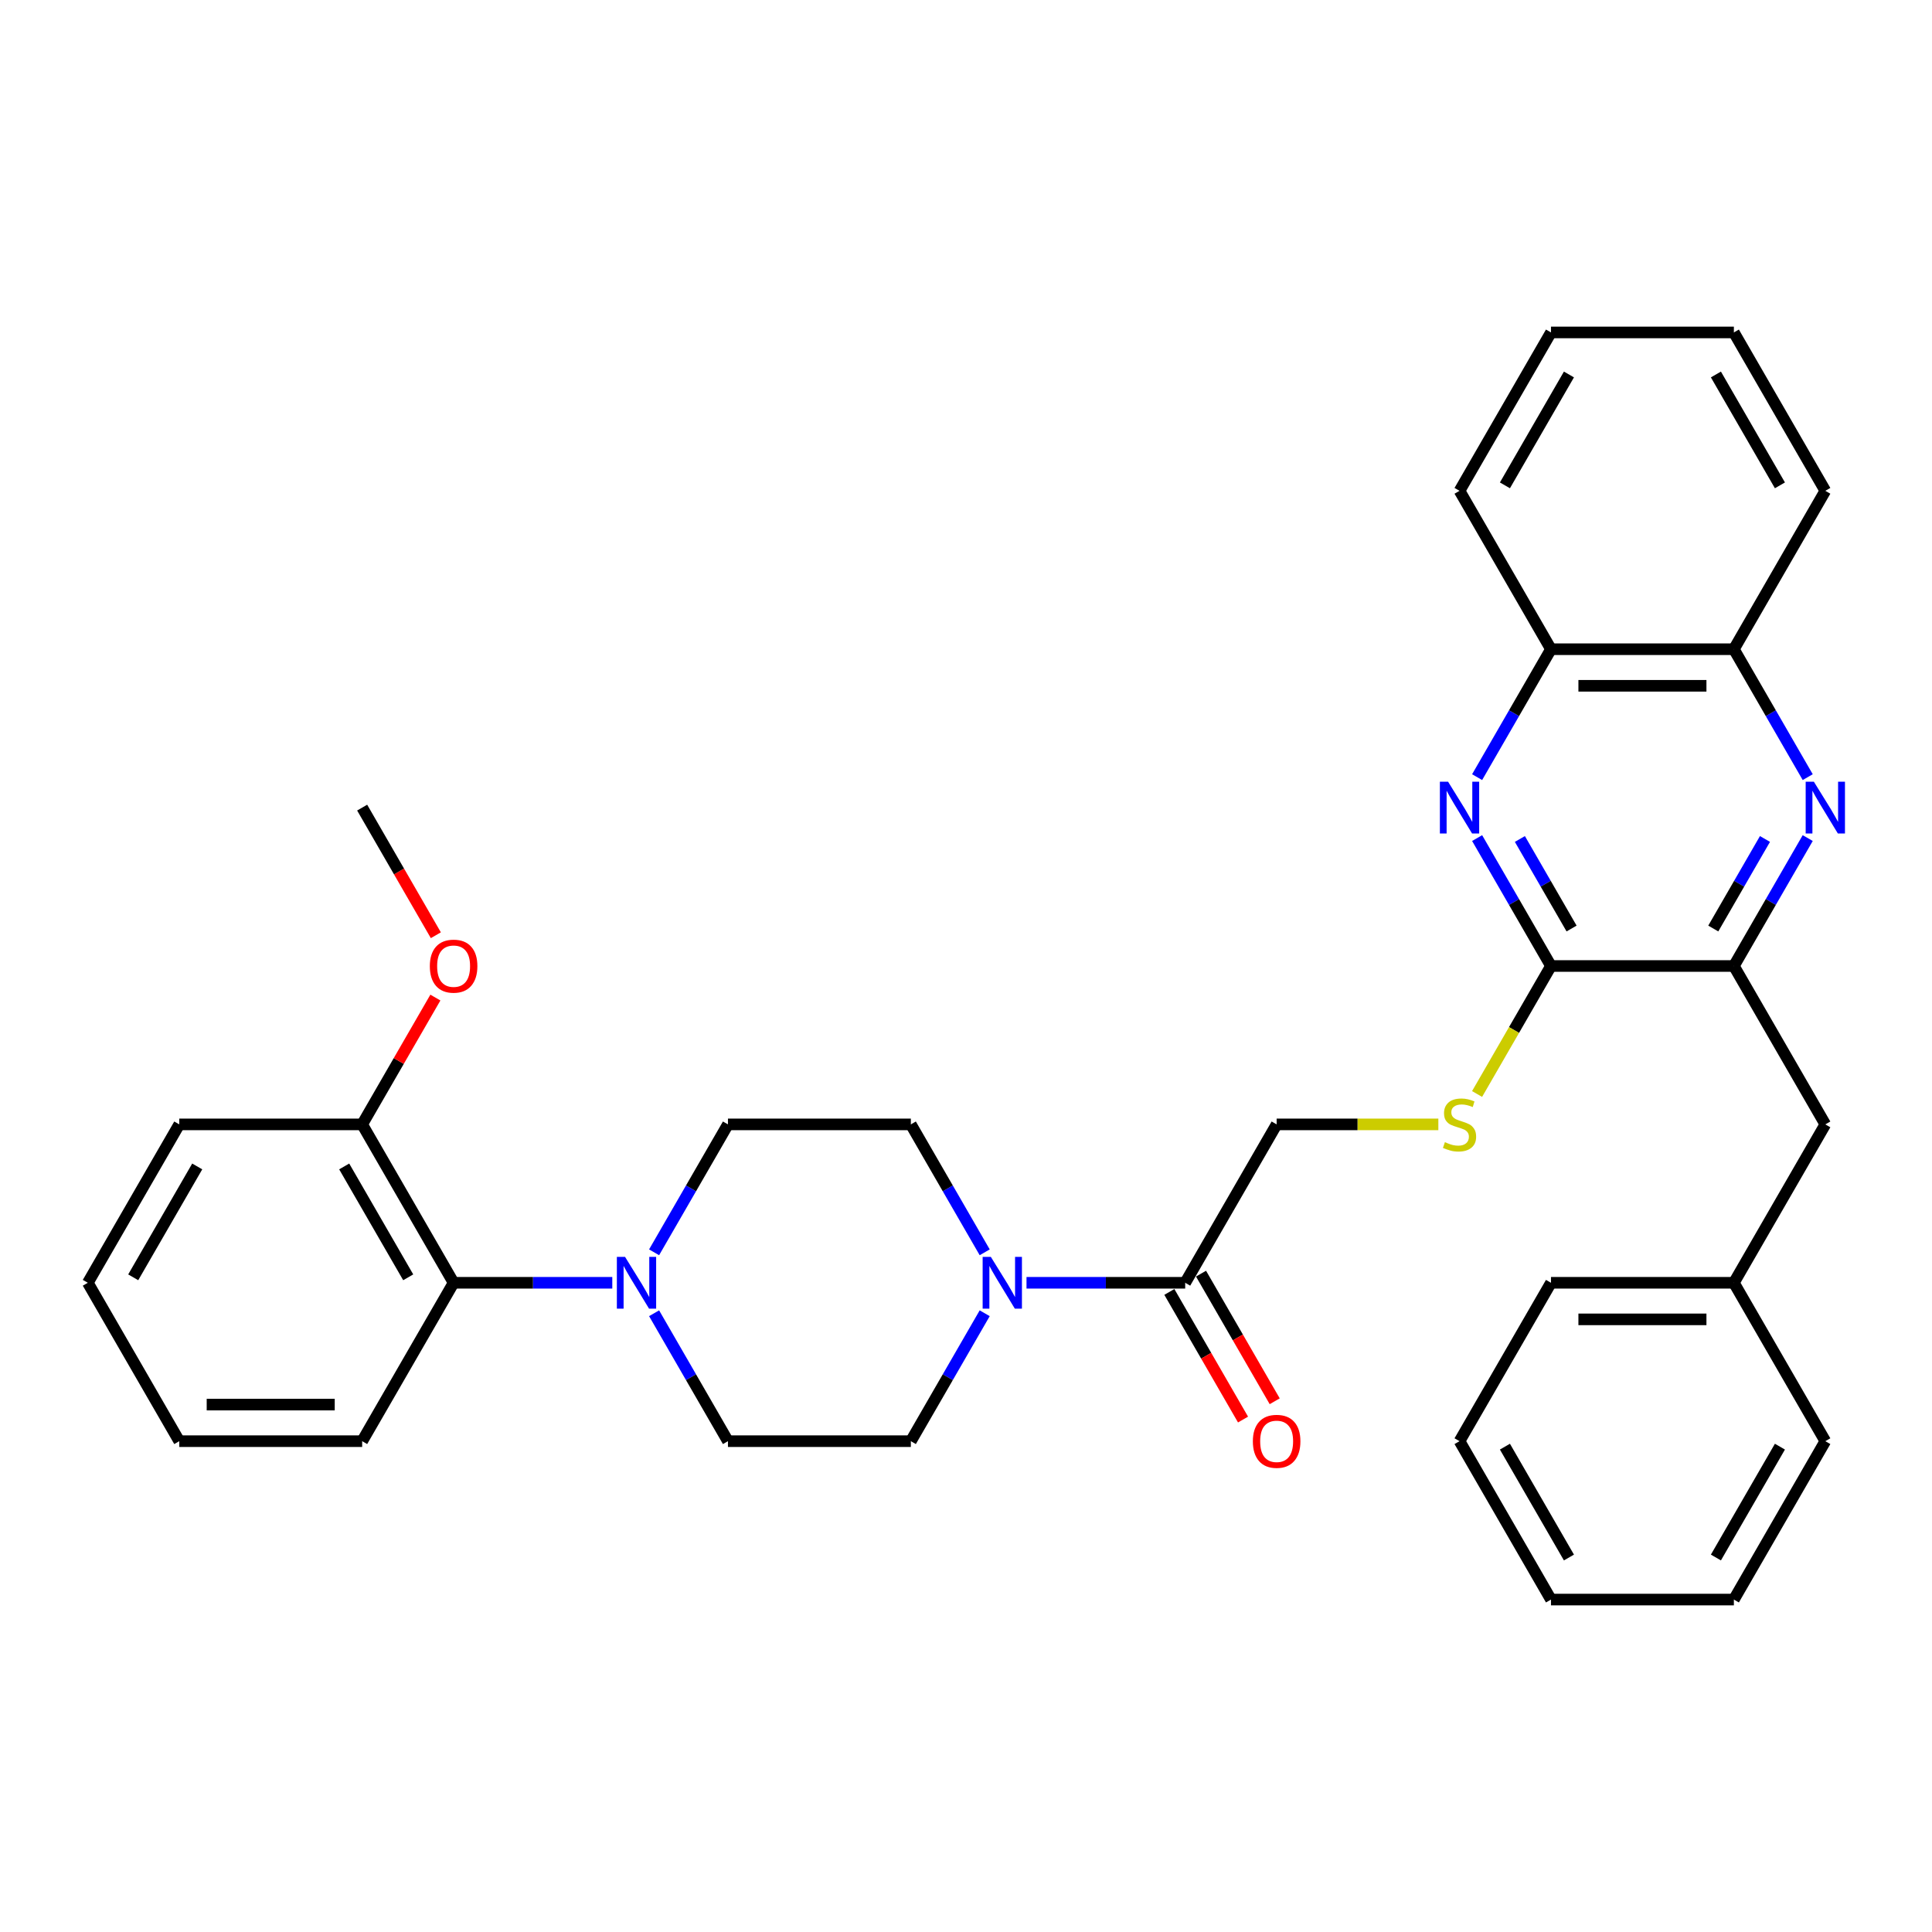 <?xml version='1.0' encoding='iso-8859-1'?>
<svg version='1.1' baseProfile='full'
              xmlns='http://www.w3.org/2000/svg'
                      xmlns:rdkit='http://www.rdkit.org/xml'
                      xmlns:xlink='http://www.w3.org/1999/xlink'
                  xml:space='preserve'
width='1000px' height='1000px' viewBox='0 0 1000 1000'>
<!-- END OF HEADER -->
<rect style='opacity:1.0;fill:#FFFFFF;stroke:none' width='1000' height='1000' x='0' y='0'> </rect>
<path class='bond-1' d='M 764.556,433.788 L 783.67,466.894' style='fill:none;fill-rule:evenodd;stroke:#0000FF;stroke-width:6px;stroke-linecap:butt;stroke-linejoin:miter;stroke-opacity:1' />
<path class='bond-1' d='M 783.67,466.894 L 802.784,500' style='fill:none;fill-rule:evenodd;stroke:#000000;stroke-width:6px;stroke-linecap:butt;stroke-linejoin:miter;stroke-opacity:1' />
<path class='bond-1' d='M 786.687,434.253 L 800.067,457.427' style='fill:none;fill-rule:evenodd;stroke:#0000FF;stroke-width:6px;stroke-linecap:butt;stroke-linejoin:miter;stroke-opacity:1' />
<path class='bond-1' d='M 800.067,457.427 L 813.446,480.602' style='fill:none;fill-rule:evenodd;stroke:#000000;stroke-width:6px;stroke-linecap:butt;stroke-linejoin:miter;stroke-opacity:1' />
<path class='bond-8' d='M 764.556,402.245 L 783.67,369.139' style='fill:none;fill-rule:evenodd;stroke:#0000FF;stroke-width:6px;stroke-linecap:butt;stroke-linejoin:miter;stroke-opacity:1' />
<path class='bond-8' d='M 783.67,369.139 L 802.784,336.033' style='fill:none;fill-rule:evenodd;stroke:#000000;stroke-width:6px;stroke-linecap:butt;stroke-linejoin:miter;stroke-opacity:1' />
<path class='bond-0' d='M 935.677,402.245 L 916.564,369.139' style='fill:none;fill-rule:evenodd;stroke:#0000FF;stroke-width:6px;stroke-linecap:butt;stroke-linejoin:miter;stroke-opacity:1' />
<path class='bond-0' d='M 916.564,369.139 L 897.45,336.033' style='fill:none;fill-rule:evenodd;stroke:#000000;stroke-width:6px;stroke-linecap:butt;stroke-linejoin:miter;stroke-opacity:1' />
<path class='bond-34' d='M 935.677,433.788 L 916.564,466.894' style='fill:none;fill-rule:evenodd;stroke:#0000FF;stroke-width:6px;stroke-linecap:butt;stroke-linejoin:miter;stroke-opacity:1' />
<path class='bond-34' d='M 916.564,466.894 L 897.45,500' style='fill:none;fill-rule:evenodd;stroke:#000000;stroke-width:6px;stroke-linecap:butt;stroke-linejoin:miter;stroke-opacity:1' />
<path class='bond-34' d='M 913.547,434.253 L 900.167,457.427' style='fill:none;fill-rule:evenodd;stroke:#0000FF;stroke-width:6px;stroke-linecap:butt;stroke-linejoin:miter;stroke-opacity:1' />
<path class='bond-34' d='M 900.167,457.427 L 886.787,480.602' style='fill:none;fill-rule:evenodd;stroke:#000000;stroke-width:6px;stroke-linecap:butt;stroke-linejoin:miter;stroke-opacity:1' />
<path class='bond-2' d='M 802.784,500 L 897.45,500' style='fill:none;fill-rule:evenodd;stroke:#000000;stroke-width:6px;stroke-linecap:butt;stroke-linejoin:miter;stroke-opacity:1' />
<path class='bond-7' d='M 802.784,500 L 783.659,533.125' style='fill:none;fill-rule:evenodd;stroke:#000000;stroke-width:6px;stroke-linecap:butt;stroke-linejoin:miter;stroke-opacity:1' />
<path class='bond-7' d='M 783.659,533.125 L 764.534,566.25' style='fill:none;fill-rule:evenodd;stroke:#CCCC00;stroke-width:6px;stroke-linecap:butt;stroke-linejoin:miter;stroke-opacity:1' />
<path class='bond-15' d='M 897.45,500 L 944.783,581.983' style='fill:none;fill-rule:evenodd;stroke:#000000;stroke-width:6px;stroke-linecap:butt;stroke-linejoin:miter;stroke-opacity:1' />
<path class='bond-3' d='M 531.319,663.967 L 572.385,663.967' style='fill:none;fill-rule:evenodd;stroke:#0000FF;stroke-width:6px;stroke-linecap:butt;stroke-linejoin:miter;stroke-opacity:1' />
<path class='bond-3' d='M 572.385,663.967 L 613.451,663.967' style='fill:none;fill-rule:evenodd;stroke:#000000;stroke-width:6px;stroke-linecap:butt;stroke-linejoin:miter;stroke-opacity:1' />
<path class='bond-11' d='M 509.68,648.195 L 490.566,615.089' style='fill:none;fill-rule:evenodd;stroke:#0000FF;stroke-width:6px;stroke-linecap:butt;stroke-linejoin:miter;stroke-opacity:1' />
<path class='bond-11' d='M 490.566,615.089 L 471.452,581.983' style='fill:none;fill-rule:evenodd;stroke:#000000;stroke-width:6px;stroke-linecap:butt;stroke-linejoin:miter;stroke-opacity:1' />
<path class='bond-12' d='M 509.68,679.738 L 490.566,712.844' style='fill:none;fill-rule:evenodd;stroke:#0000FF;stroke-width:6px;stroke-linecap:butt;stroke-linejoin:miter;stroke-opacity:1' />
<path class='bond-12' d='M 490.566,712.844 L 471.452,745.95' style='fill:none;fill-rule:evenodd;stroke:#000000;stroke-width:6px;stroke-linecap:butt;stroke-linejoin:miter;stroke-opacity:1' />
<path class='bond-4' d='M 338.559,679.738 L 357.672,712.844' style='fill:none;fill-rule:evenodd;stroke:#0000FF;stroke-width:6px;stroke-linecap:butt;stroke-linejoin:miter;stroke-opacity:1' />
<path class='bond-4' d='M 357.672,712.844 L 376.786,745.95' style='fill:none;fill-rule:evenodd;stroke:#000000;stroke-width:6px;stroke-linecap:butt;stroke-linejoin:miter;stroke-opacity:1' />
<path class='bond-6' d='M 316.919,663.967 L 275.853,663.967' style='fill:none;fill-rule:evenodd;stroke:#0000FF;stroke-width:6px;stroke-linecap:butt;stroke-linejoin:miter;stroke-opacity:1' />
<path class='bond-6' d='M 275.853,663.967 L 234.787,663.967' style='fill:none;fill-rule:evenodd;stroke:#000000;stroke-width:6px;stroke-linecap:butt;stroke-linejoin:miter;stroke-opacity:1' />
<path class='bond-36' d='M 338.559,648.195 L 357.672,615.089' style='fill:none;fill-rule:evenodd;stroke:#0000FF;stroke-width:6px;stroke-linecap:butt;stroke-linejoin:miter;stroke-opacity:1' />
<path class='bond-36' d='M 357.672,615.089 L 376.786,581.983' style='fill:none;fill-rule:evenodd;stroke:#000000;stroke-width:6px;stroke-linecap:butt;stroke-linejoin:miter;stroke-opacity:1' />
<path class='bond-5' d='M 613.451,663.967 L 660.784,581.983' style='fill:none;fill-rule:evenodd;stroke:#000000;stroke-width:6px;stroke-linecap:butt;stroke-linejoin:miter;stroke-opacity:1' />
<path class='bond-16' d='M 605.253,668.7 L 624.323,701.73' style='fill:none;fill-rule:evenodd;stroke:#000000;stroke-width:6px;stroke-linecap:butt;stroke-linejoin:miter;stroke-opacity:1' />
<path class='bond-16' d='M 624.323,701.73 L 643.393,734.76' style='fill:none;fill-rule:evenodd;stroke:#FF0000;stroke-width:6px;stroke-linecap:butt;stroke-linejoin:miter;stroke-opacity:1' />
<path class='bond-16' d='M 621.65,659.233 L 640.72,692.263' style='fill:none;fill-rule:evenodd;stroke:#000000;stroke-width:6px;stroke-linecap:butt;stroke-linejoin:miter;stroke-opacity:1' />
<path class='bond-16' d='M 640.72,692.263 L 659.79,725.294' style='fill:none;fill-rule:evenodd;stroke:#FF0000;stroke-width:6px;stroke-linecap:butt;stroke-linejoin:miter;stroke-opacity:1' />
<path class='bond-17' d='M 234.787,663.967 L 187.454,581.983' style='fill:none;fill-rule:evenodd;stroke:#000000;stroke-width:6px;stroke-linecap:butt;stroke-linejoin:miter;stroke-opacity:1' />
<path class='bond-17' d='M 211.29,661.136 L 178.157,603.747' style='fill:none;fill-rule:evenodd;stroke:#000000;stroke-width:6px;stroke-linecap:butt;stroke-linejoin:miter;stroke-opacity:1' />
<path class='bond-20' d='M 234.787,663.967 L 187.454,745.95' style='fill:none;fill-rule:evenodd;stroke:#000000;stroke-width:6px;stroke-linecap:butt;stroke-linejoin:miter;stroke-opacity:1' />
<path class='bond-10' d='M 744.488,581.983 L 702.636,581.983' style='fill:none;fill-rule:evenodd;stroke:#CCCC00;stroke-width:6px;stroke-linecap:butt;stroke-linejoin:miter;stroke-opacity:1' />
<path class='bond-10' d='M 702.636,581.983 L 660.784,581.983' style='fill:none;fill-rule:evenodd;stroke:#000000;stroke-width:6px;stroke-linecap:butt;stroke-linejoin:miter;stroke-opacity:1' />
<path class='bond-9' d='M 802.784,336.033 L 897.45,336.033' style='fill:none;fill-rule:evenodd;stroke:#000000;stroke-width:6px;stroke-linecap:butt;stroke-linejoin:miter;stroke-opacity:1' />
<path class='bond-9' d='M 816.984,354.967 L 883.25,354.967' style='fill:none;fill-rule:evenodd;stroke:#000000;stroke-width:6px;stroke-linecap:butt;stroke-linejoin:miter;stroke-opacity:1' />
<path class='bond-22' d='M 802.784,336.033 L 755.451,254.05' style='fill:none;fill-rule:evenodd;stroke:#000000;stroke-width:6px;stroke-linecap:butt;stroke-linejoin:miter;stroke-opacity:1' />
<path class='bond-21' d='M 897.45,336.033 L 944.783,254.05' style='fill:none;fill-rule:evenodd;stroke:#000000;stroke-width:6px;stroke-linecap:butt;stroke-linejoin:miter;stroke-opacity:1' />
<path class='bond-13' d='M 471.452,581.983 L 376.786,581.983' style='fill:none;fill-rule:evenodd;stroke:#000000;stroke-width:6px;stroke-linecap:butt;stroke-linejoin:miter;stroke-opacity:1' />
<path class='bond-14' d='M 471.452,745.95 L 376.786,745.95' style='fill:none;fill-rule:evenodd;stroke:#000000;stroke-width:6px;stroke-linecap:butt;stroke-linejoin:miter;stroke-opacity:1' />
<path class='bond-18' d='M 944.783,581.983 L 897.45,663.967' style='fill:none;fill-rule:evenodd;stroke:#000000;stroke-width:6px;stroke-linecap:butt;stroke-linejoin:miter;stroke-opacity:1' />
<path class='bond-19' d='M 187.454,581.983 L 206.404,549.161' style='fill:none;fill-rule:evenodd;stroke:#000000;stroke-width:6px;stroke-linecap:butt;stroke-linejoin:miter;stroke-opacity:1' />
<path class='bond-19' d='M 206.404,549.161 L 225.353,516.339' style='fill:none;fill-rule:evenodd;stroke:#FF0000;stroke-width:6px;stroke-linecap:butt;stroke-linejoin:miter;stroke-opacity:1' />
<path class='bond-23' d='M 187.454,581.983 L 92.788,581.983' style='fill:none;fill-rule:evenodd;stroke:#000000;stroke-width:6px;stroke-linecap:butt;stroke-linejoin:miter;stroke-opacity:1' />
<path class='bond-24' d='M 897.45,663.967 L 802.784,663.967' style='fill:none;fill-rule:evenodd;stroke:#000000;stroke-width:6px;stroke-linecap:butt;stroke-linejoin:miter;stroke-opacity:1' />
<path class='bond-24' d='M 883.25,682.9 L 816.984,682.9' style='fill:none;fill-rule:evenodd;stroke:#000000;stroke-width:6px;stroke-linecap:butt;stroke-linejoin:miter;stroke-opacity:1' />
<path class='bond-25' d='M 897.45,663.967 L 944.783,745.95' style='fill:none;fill-rule:evenodd;stroke:#000000;stroke-width:6px;stroke-linecap:butt;stroke-linejoin:miter;stroke-opacity:1' />
<path class='bond-26' d='M 225.594,484.077 L 206.524,451.047' style='fill:none;fill-rule:evenodd;stroke:#FF0000;stroke-width:6px;stroke-linecap:butt;stroke-linejoin:miter;stroke-opacity:1' />
<path class='bond-26' d='M 206.524,451.047 L 187.454,418.017' style='fill:none;fill-rule:evenodd;stroke:#000000;stroke-width:6px;stroke-linecap:butt;stroke-linejoin:miter;stroke-opacity:1' />
<path class='bond-27' d='M 187.454,745.95 L 92.788,745.95' style='fill:none;fill-rule:evenodd;stroke:#000000;stroke-width:6px;stroke-linecap:butt;stroke-linejoin:miter;stroke-opacity:1' />
<path class='bond-27' d='M 173.254,727.017 L 106.988,727.017' style='fill:none;fill-rule:evenodd;stroke:#000000;stroke-width:6px;stroke-linecap:butt;stroke-linejoin:miter;stroke-opacity:1' />
<path class='bond-35' d='M 944.783,254.05 L 897.45,172.067' style='fill:none;fill-rule:evenodd;stroke:#000000;stroke-width:6px;stroke-linecap:butt;stroke-linejoin:miter;stroke-opacity:1' />
<path class='bond-35' d='M 921.286,251.219 L 888.153,193.831' style='fill:none;fill-rule:evenodd;stroke:#000000;stroke-width:6px;stroke-linecap:butt;stroke-linejoin:miter;stroke-opacity:1' />
<path class='bond-29' d='M 755.451,254.05 L 802.784,172.067' style='fill:none;fill-rule:evenodd;stroke:#000000;stroke-width:6px;stroke-linecap:butt;stroke-linejoin:miter;stroke-opacity:1' />
<path class='bond-29' d='M 778.947,251.219 L 812.08,193.831' style='fill:none;fill-rule:evenodd;stroke:#000000;stroke-width:6px;stroke-linecap:butt;stroke-linejoin:miter;stroke-opacity:1' />
<path class='bond-38' d='M 92.788,581.983 L 45.455,663.967' style='fill:none;fill-rule:evenodd;stroke:#000000;stroke-width:6px;stroke-linecap:butt;stroke-linejoin:miter;stroke-opacity:1' />
<path class='bond-38' d='M 102.084,603.747 L 68.951,661.136' style='fill:none;fill-rule:evenodd;stroke:#000000;stroke-width:6px;stroke-linecap:butt;stroke-linejoin:miter;stroke-opacity:1' />
<path class='bond-31' d='M 802.784,663.967 L 755.451,745.95' style='fill:none;fill-rule:evenodd;stroke:#000000;stroke-width:6px;stroke-linecap:butt;stroke-linejoin:miter;stroke-opacity:1' />
<path class='bond-32' d='M 944.783,745.95 L 897.45,827.933' style='fill:none;fill-rule:evenodd;stroke:#000000;stroke-width:6px;stroke-linecap:butt;stroke-linejoin:miter;stroke-opacity:1' />
<path class='bond-32' d='M 921.286,748.781 L 888.153,806.169' style='fill:none;fill-rule:evenodd;stroke:#000000;stroke-width:6px;stroke-linecap:butt;stroke-linejoin:miter;stroke-opacity:1' />
<path class='bond-30' d='M 92.788,745.95 L 45.455,663.967' style='fill:none;fill-rule:evenodd;stroke:#000000;stroke-width:6px;stroke-linecap:butt;stroke-linejoin:miter;stroke-opacity:1' />
<path class='bond-28' d='M 897.45,172.067 L 802.784,172.067' style='fill:none;fill-rule:evenodd;stroke:#000000;stroke-width:6px;stroke-linecap:butt;stroke-linejoin:miter;stroke-opacity:1' />
<path class='bond-37' d='M 755.451,745.95 L 802.784,827.933' style='fill:none;fill-rule:evenodd;stroke:#000000;stroke-width:6px;stroke-linecap:butt;stroke-linejoin:miter;stroke-opacity:1' />
<path class='bond-37' d='M 778.947,748.781 L 812.08,806.169' style='fill:none;fill-rule:evenodd;stroke:#000000;stroke-width:6px;stroke-linecap:butt;stroke-linejoin:miter;stroke-opacity:1' />
<path class='bond-33' d='M 897.45,827.933 L 802.784,827.933' style='fill:none;fill-rule:evenodd;stroke:#000000;stroke-width:6px;stroke-linecap:butt;stroke-linejoin:miter;stroke-opacity:1' />
<path  class='atom-0' d='M 749.525 404.612
L 758.31 418.812
Q 759.18 420.213, 760.582 422.75
Q 761.983 425.287, 762.058 425.439
L 762.058 404.612
L 765.618 404.612
L 765.618 431.421
L 761.945 431.421
L 752.516 415.896
Q 751.418 414.079, 750.244 411.996
Q 749.108 409.913, 748.767 409.27
L 748.767 431.421
L 745.283 431.421
L 745.283 404.612
L 749.525 404.612
' fill='#0000FF'/>
<path  class='atom-1' d='M 938.857 404.612
L 947.642 418.812
Q 948.513 420.213, 949.914 422.75
Q 951.315 425.287, 951.391 425.439
L 951.391 404.612
L 954.95 404.612
L 954.95 431.421
L 951.277 431.421
L 941.848 415.896
Q 940.75 414.079, 939.576 411.996
Q 938.44 409.913, 938.1 409.27
L 938.1 431.421
L 934.616 431.421
L 934.616 404.612
L 938.857 404.612
' fill='#0000FF'/>
<path  class='atom-4' d='M 512.859 650.562
L 521.644 664.762
Q 522.515 666.163, 523.916 668.7
Q 525.317 671.237, 525.393 671.388
L 525.393 650.562
L 528.952 650.562
L 528.952 677.371
L 525.279 677.371
L 515.851 661.846
Q 514.752 660.028, 513.579 657.946
Q 512.443 655.863, 512.102 655.219
L 512.102 677.371
L 508.618 677.371
L 508.618 650.562
L 512.859 650.562
' fill='#0000FF'/>
<path  class='atom-5' d='M 323.527 650.562
L 332.312 664.762
Q 333.183 666.163, 334.584 668.7
Q 335.985 671.237, 336.061 671.388
L 336.061 650.562
L 339.62 650.562
L 339.62 677.371
L 335.947 677.371
L 326.518 661.846
Q 325.42 660.028, 324.246 657.946
Q 323.11 655.863, 322.77 655.219
L 322.77 677.371
L 319.286 677.371
L 319.286 650.562
L 323.527 650.562
' fill='#0000FF'/>
<path  class='atom-8' d='M 747.877 591.185
Q 748.18 591.298, 749.43 591.829
Q 750.679 592.359, 752.043 592.699
Q 753.444 593.002, 754.807 593.002
Q 757.344 593.002, 758.821 591.791
Q 760.298 590.541, 760.298 588.383
Q 760.298 586.906, 759.54 585.997
Q 758.821 585.088, 757.685 584.596
Q 756.549 584.104, 754.655 583.536
Q 752.27 582.816, 750.831 582.135
Q 749.43 581.453, 748.407 580.014
Q 747.423 578.575, 747.423 576.152
Q 747.423 572.782, 749.695 570.699
Q 752.005 568.616, 756.549 568.616
Q 759.654 568.616, 763.175 570.093
L 762.304 573.009
Q 759.086 571.684, 756.662 571.684
Q 754.05 571.684, 752.611 572.782
Q 751.172 573.842, 751.21 575.697
Q 751.21 577.136, 751.929 578.007
Q 752.686 578.878, 753.747 579.371
Q 754.845 579.863, 756.662 580.431
Q 759.086 581.188, 760.525 581.945
Q 761.964 582.703, 762.986 584.255
Q 764.046 585.77, 764.046 588.383
Q 764.046 592.094, 761.547 594.101
Q 759.086 596.07, 754.958 596.07
Q 752.573 596.07, 750.755 595.539
Q 748.975 595.047, 746.855 594.176
L 747.877 591.185
' fill='#CCCC00'/>
<path  class='atom-17' d='M 648.478 746.026
Q 648.478 739.588, 651.659 735.991
Q 654.839 732.394, 660.784 732.394
Q 666.73 732.394, 669.91 735.991
Q 673.091 739.588, 673.091 746.026
Q 673.091 752.539, 669.872 756.25
Q 666.654 759.923, 660.784 759.923
Q 654.877 759.923, 651.659 756.25
Q 648.478 752.576, 648.478 746.026
M 660.784 756.893
Q 664.874 756.893, 667.07 754.167
Q 669.304 751.403, 669.304 746.026
Q 669.304 740.762, 667.07 738.112
Q 664.874 735.423, 660.784 735.423
Q 656.695 735.423, 654.461 738.074
Q 652.265 740.724, 652.265 746.026
Q 652.265 751.44, 654.461 754.167
Q 656.695 756.893, 660.784 756.893
' fill='#FF0000'/>
<path  class='atom-20' d='M 222.48 500.076
Q 222.48 493.638, 225.661 490.041
Q 228.842 486.444, 234.787 486.444
Q 240.732 486.444, 243.913 490.041
Q 247.093 493.638, 247.093 500.076
Q 247.093 506.589, 243.875 510.3
Q 240.656 513.973, 234.787 513.973
Q 228.88 513.973, 225.661 510.3
Q 222.48 506.627, 222.48 500.076
M 234.787 510.943
Q 238.876 510.943, 241.073 508.217
Q 243.307 505.453, 243.307 500.076
Q 243.307 494.812, 241.073 492.162
Q 238.876 489.473, 234.787 489.473
Q 230.697 489.473, 228.463 492.124
Q 226.267 494.774, 226.267 500.076
Q 226.267 505.491, 228.463 508.217
Q 230.697 510.943, 234.787 510.943
' fill='#FF0000'/>
</svg>
